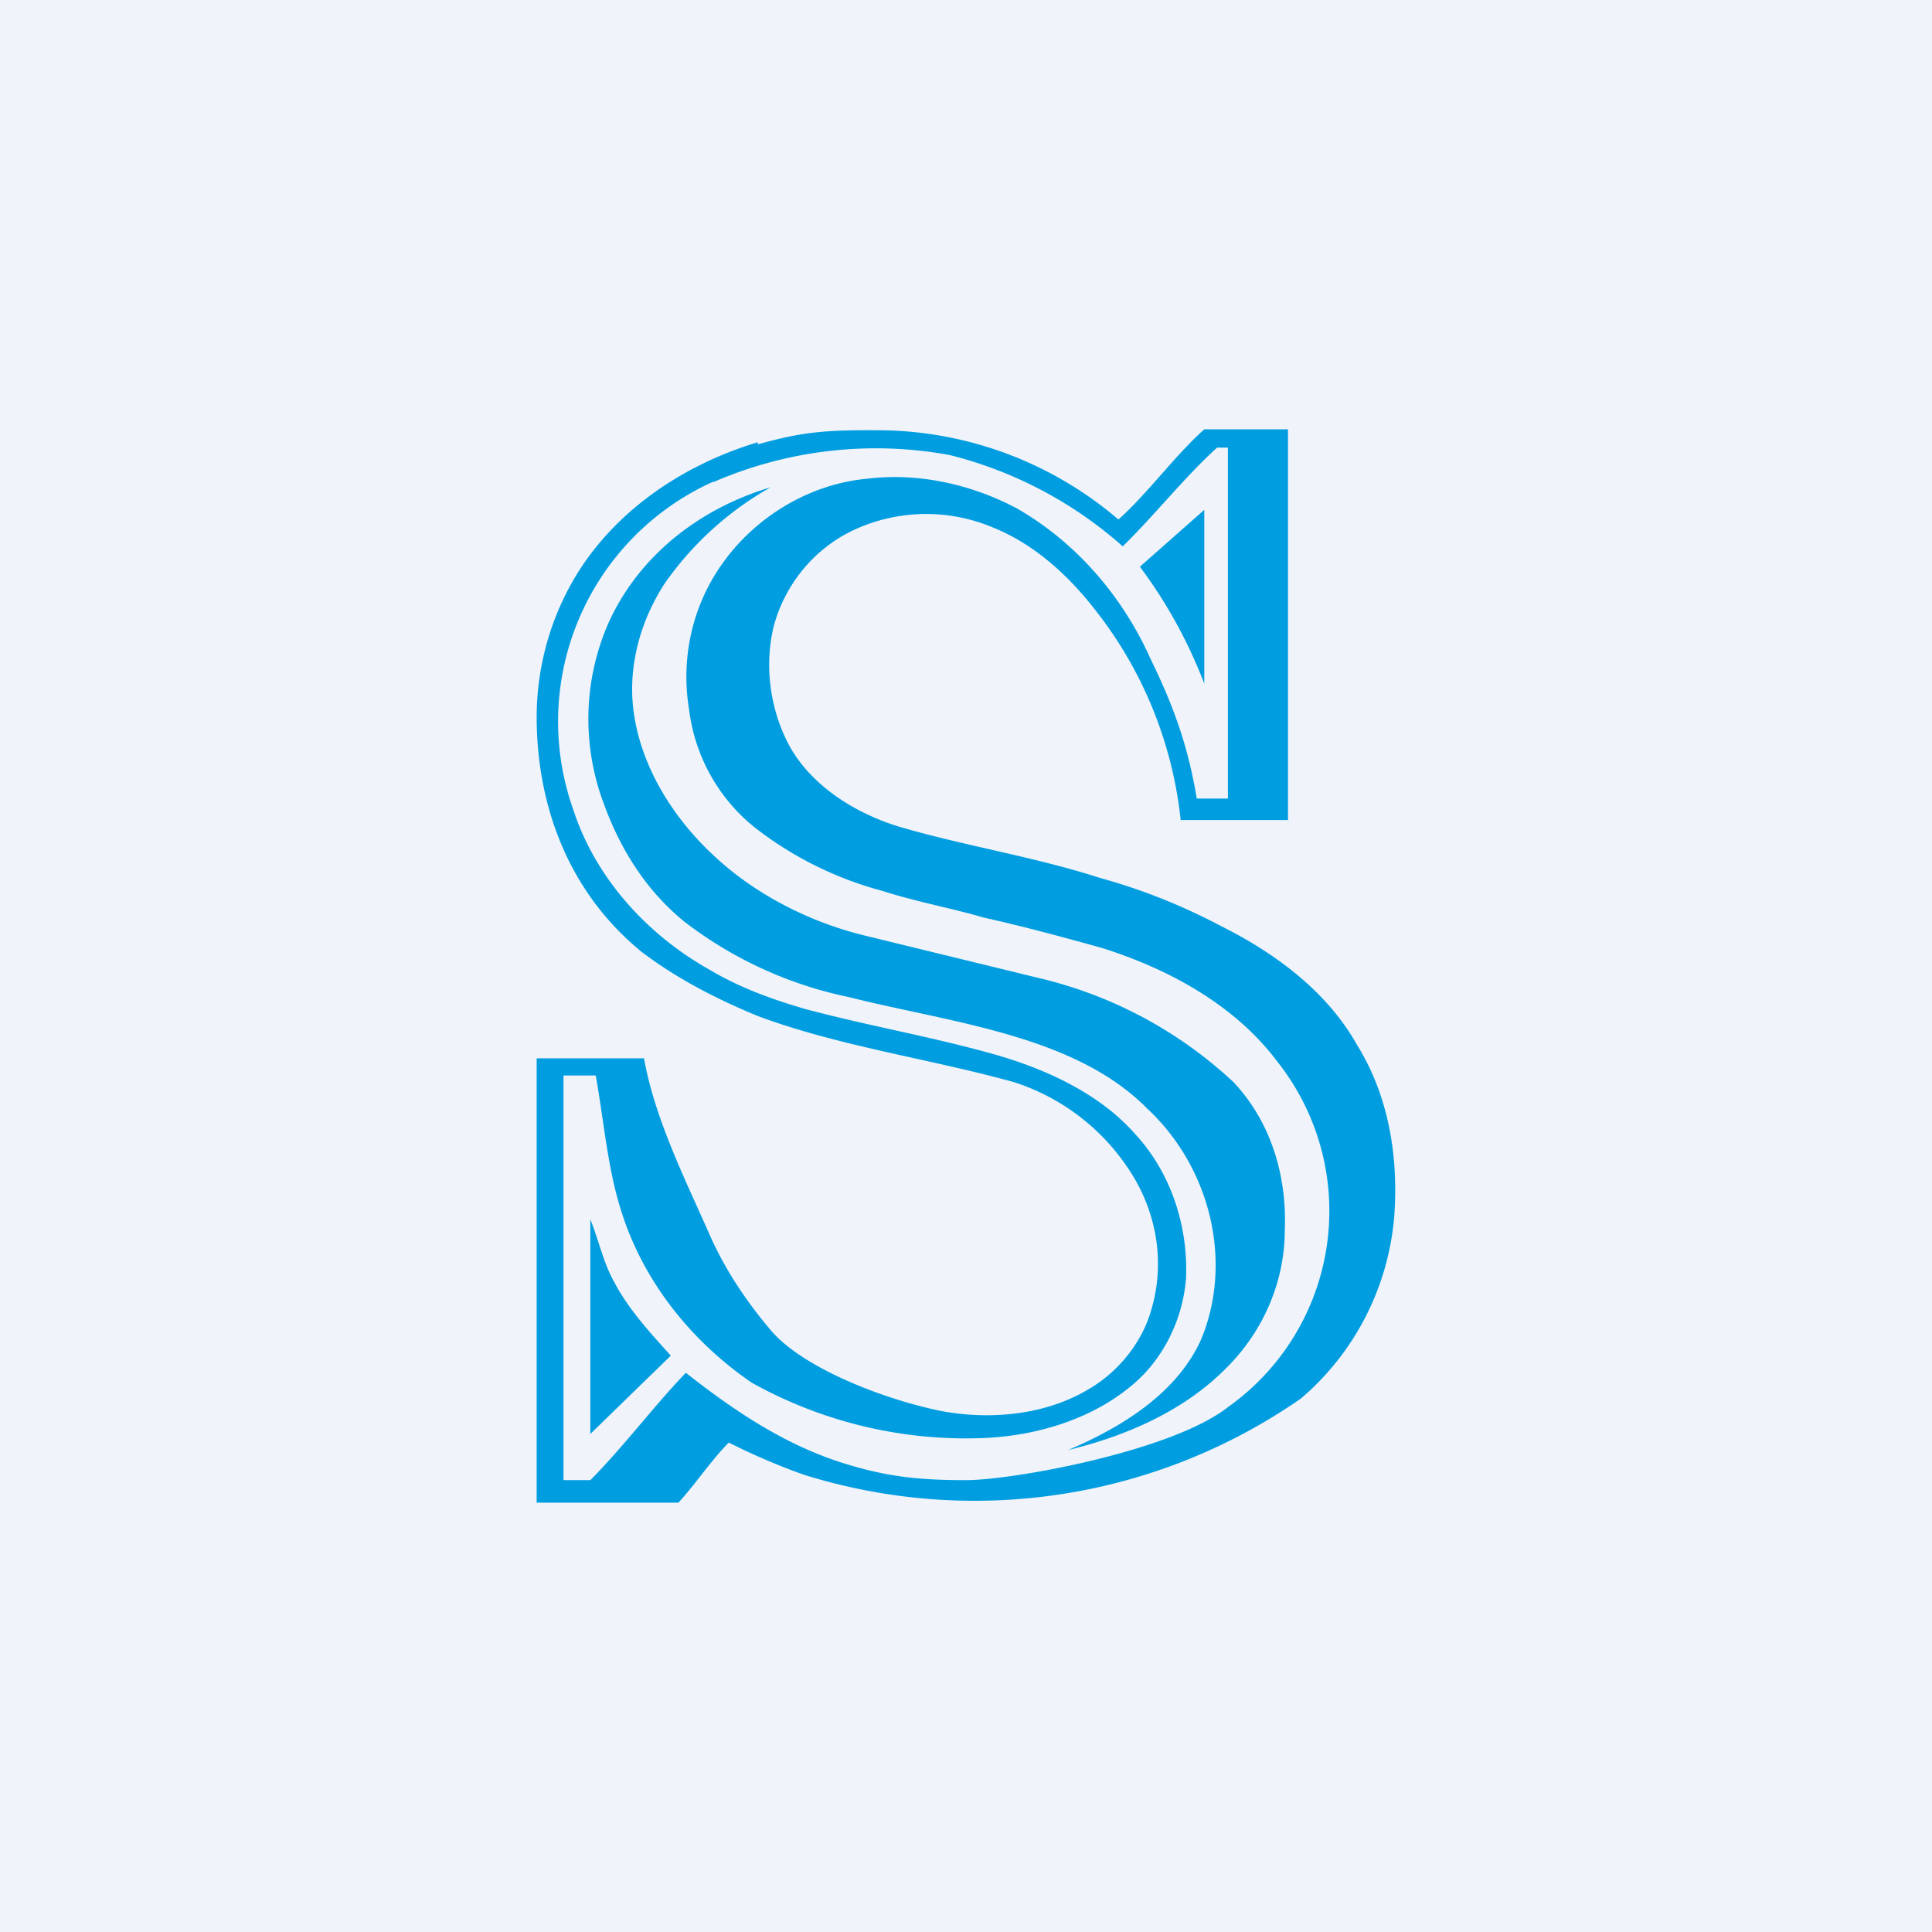 <!-- by TradingView --><svg width="18" height="18" viewBox="0 0 18 18" xmlns="http://www.w3.org/2000/svg"><path fill="#F0F3FA" d="M0 0h18v18H0z"/><path d="m10.62 5.28.6-.53v1.62a4.49 4.49 0 0 0-.6-1.09Z" fill="#009EE0"/><path d="M6.64 4.49a2.45 2.45 0 0 0-1.3 3.05c.2.62.67 1.16 1.28 1.5.27.16.57.27.88.36.56.15 1.13.25 1.68.4.53.14 1.06.38 1.4.77.34.37.49.87.47 1.34-.03.38-.21.76-.52 1.01-.39.32-.92.47-1.43.48a4.1 4.1 0 0 1-2.1-.52c-.58-.4-1-.95-1.2-1.56-.14-.42-.17-.86-.25-1.3h-.3v3.77h.25c.3-.3.6-.7.89-1 .42.33.87.64 1.4.82.45.15.77.18 1.21.18.44 0 1.92-.27 2.44-.68a2.24 2.24 0 0 0 .46-3.22c-.39-.52-1-.86-1.64-1.06-.36-.1-.73-.2-1.09-.28-.31-.09-.64-.15-.95-.25a3.32 3.32 0 0 1-1.2-.6 1.67 1.67 0 0 1-.6-1.09c-.08-.48.03-.99.34-1.4.3-.4.78-.7 1.32-.75.49-.06.99.06 1.4.28.57.33.99.84 1.24 1.4.22.45.35.82.43 1.3h.29V4.17h-.1c-.3.27-.6.65-.88.92a3.83 3.83 0 0 0-1.61-.85 3.8 3.8 0 0 0-2.2.25Zm.42-.35c.4-.11.6-.14 1.22-.13a3.46 3.46 0 0 1 2.14.83c.27-.24.53-.6.8-.84H12v3.64h-1a3.81 3.81 0 0 0-.83-2c-.24-.3-.55-.58-.93-.73a1.6 1.6 0 0 0-1.29.03c-.38.18-.64.52-.74.89-.09.36-.04.77.14 1.11.2.37.6.63 1.02.76.61.18 1.26.28 1.88.48.4.11.77.26 1.13.45.52.26.99.62 1.26 1.1.3.48.39 1.05.35 1.6a2.5 2.5 0 0 1-.87 1.7 5.33 5.33 0 0 1-4.63.71 5.98 5.98 0 0 1-.7-.3c-.16.16-.32.4-.47.56H5V9.86h1c.1.56.38 1.12.61 1.64.14.32.34.62.56.88.3.37 1.1.67 1.62.77.45.08.95.03 1.34-.2.3-.17.52-.46.6-.76.13-.45.04-.93-.23-1.32a2.02 2.02 0 0 0-1.06-.79c-.8-.22-1.61-.33-2.37-.61-.39-.16-.76-.35-1.09-.6C5.28 8.3 5 7.48 5 6.68c0-.5.15-1.02.46-1.46.37-.52.94-.9 1.6-1.1Z" fill="#009EE0"/><path d="M7.18 4.54a3 3 0 0 0-.99.9c-.2.31-.31.67-.3 1.03.02.56.33 1.11.78 1.52.37.34.85.59 1.36.72l1.64.4a4 4 0 0 1 1.82.97c.36.38.5.89.48 1.38 0 .48-.2.96-.58 1.32-.38.37-.9.6-1.44.73.52-.22 1.02-.54 1.24-1.03.3-.72.09-1.6-.5-2.15-.68-.69-1.83-.8-2.78-1.04a3.76 3.76 0 0 1-1.53-.7c-.36-.29-.6-.68-.75-1.09-.21-.55-.2-1.17.05-1.72.28-.6.83-1.04 1.5-1.24ZM5.5 11.36c.08.2.12.4.22.58.13.25.33.47.53.69l-.75.73v-2Z" fill="#009EE0"/></svg>